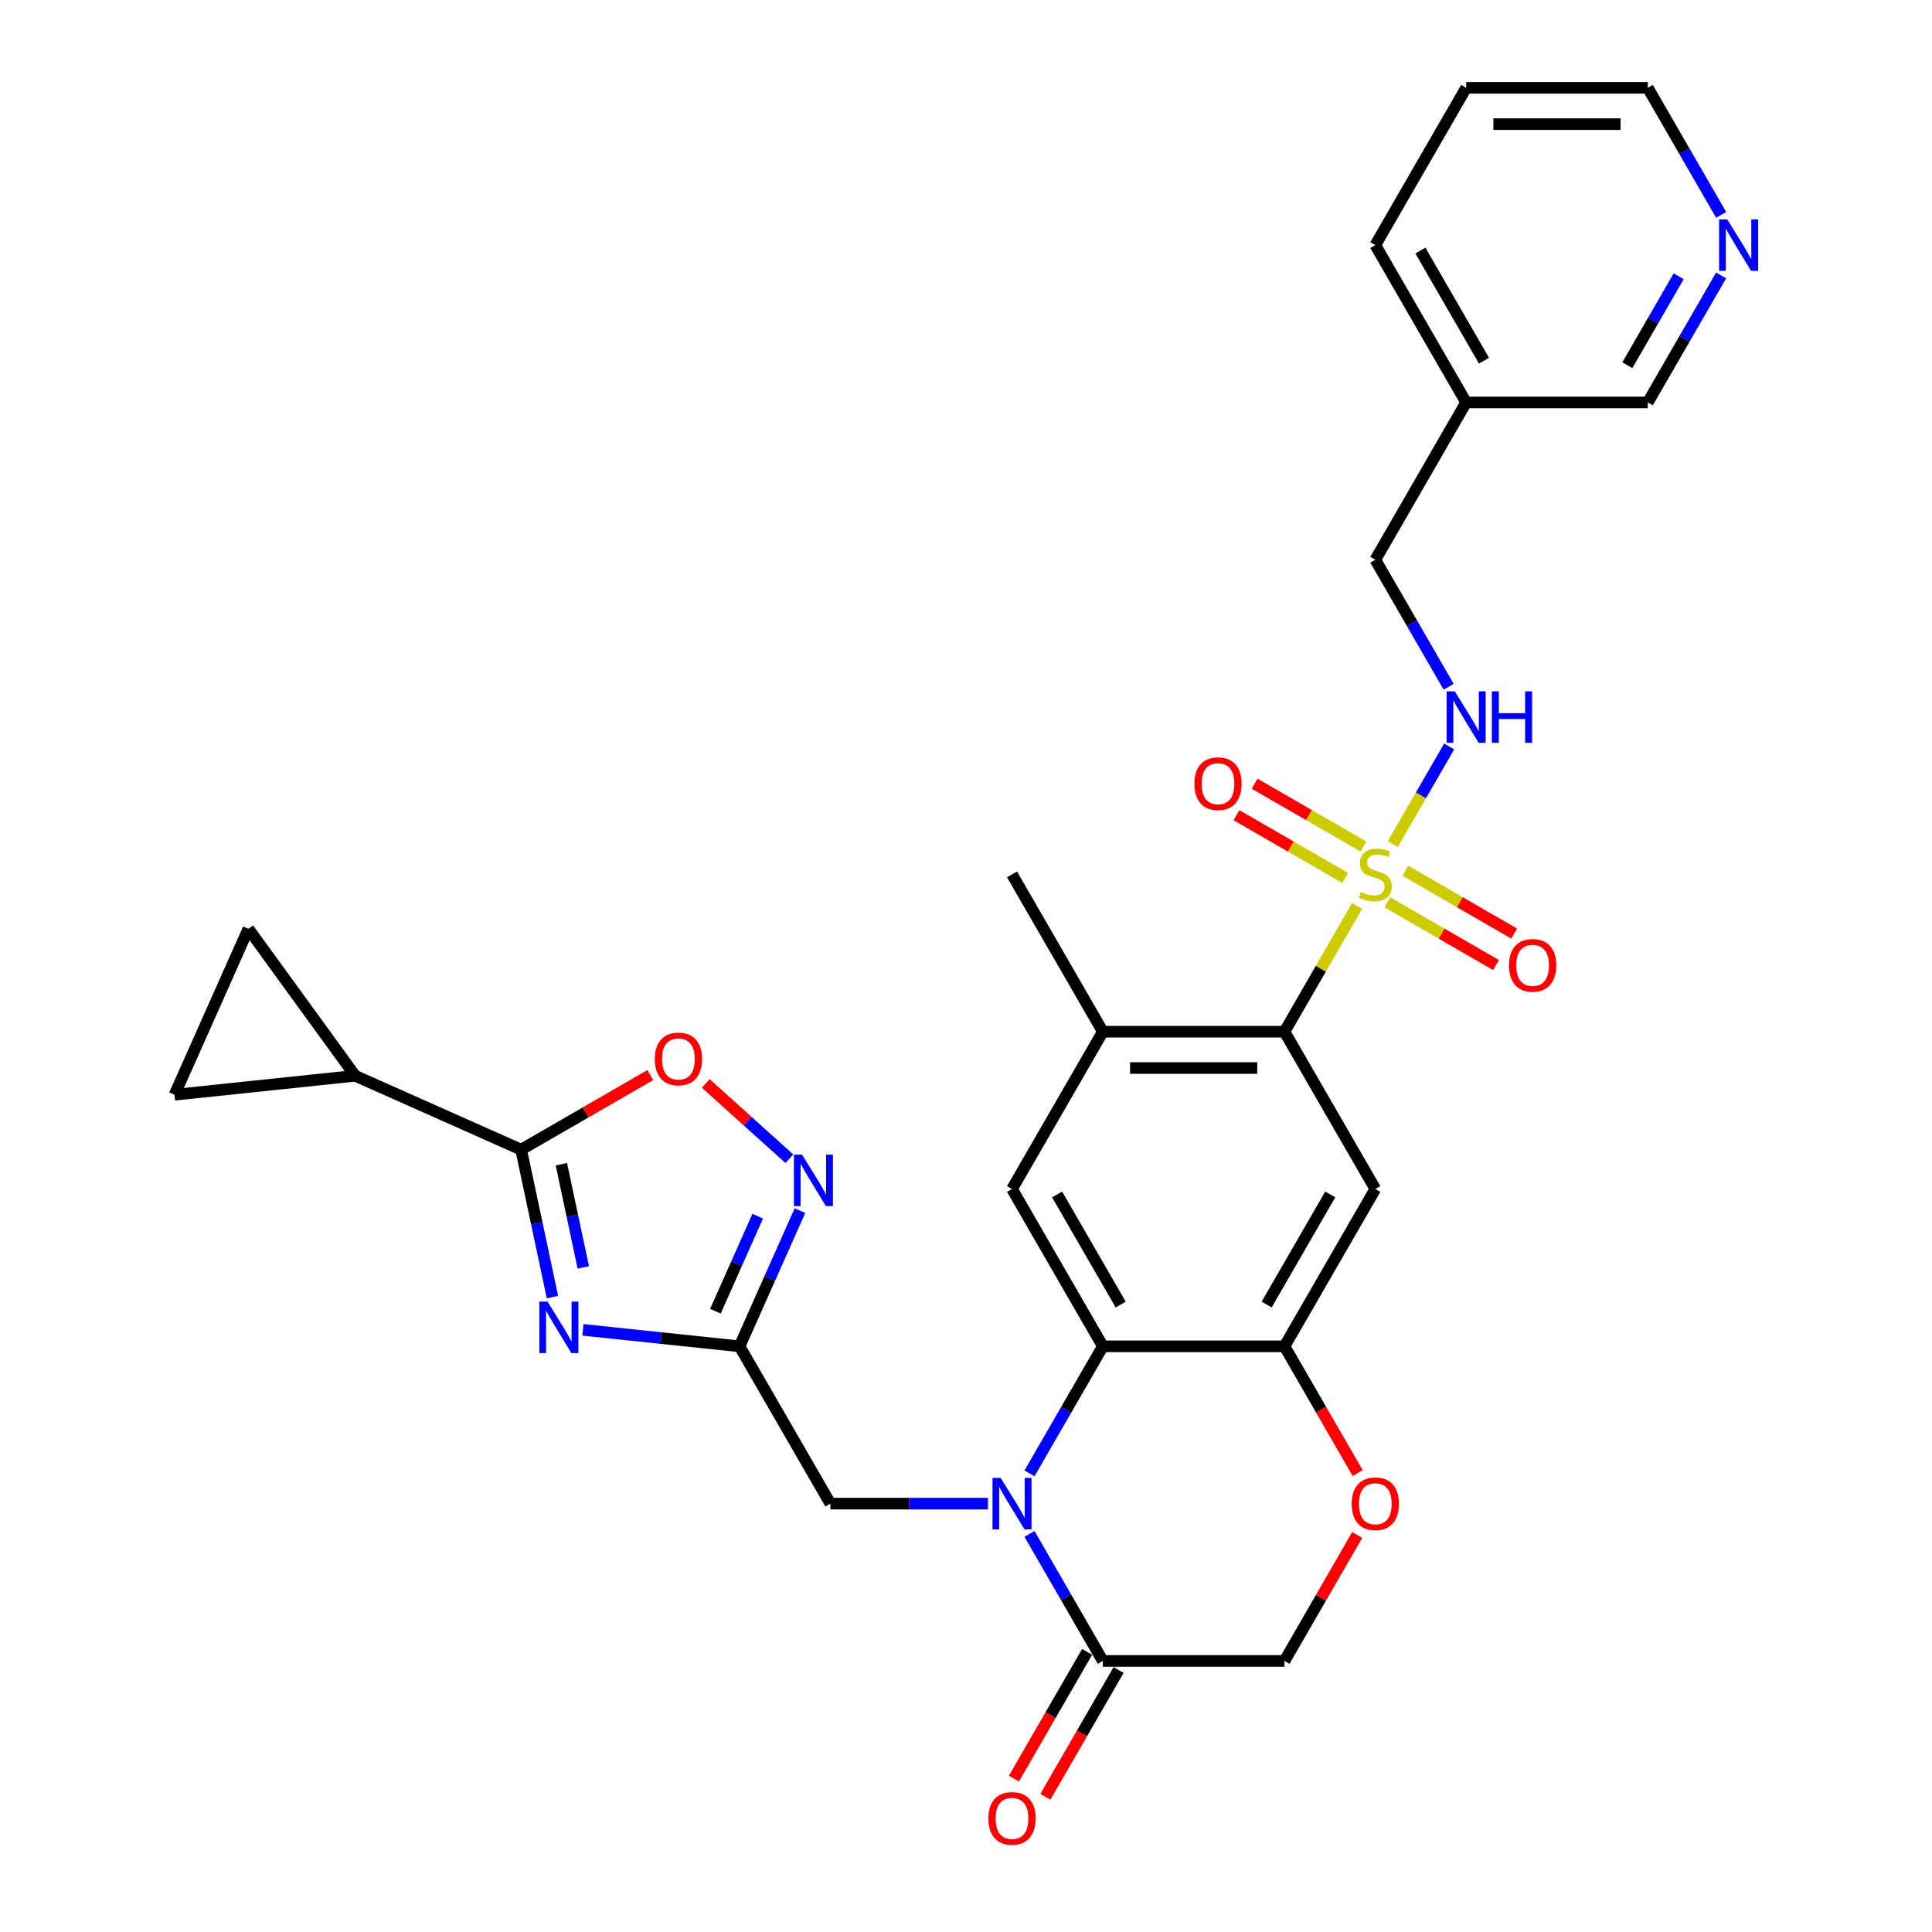 <?xml version='1.0' encoding='iso-8859-1'?>
<svg version='1.1' baseProfile='full'
              xmlns='http://www.w3.org/2000/svg'
                      xmlns:rdkit='http://www.rdkit.org/xml'
                      xmlns:xlink='http://www.w3.org/1999/xlink'
                  xml:space='preserve'
width='1000px' height='1000px' viewBox='0 0 1000 1000'>
<!-- END OF HEADER -->
<rect style='opacity:1.0;fill:#FFFFFF;stroke:none' width='1000' height='1000' x='0' y='0'> </rect>
<path class='bond-5' d='M 702.428,468.921 L 683.64,501.463' style='fill:none;fill-rule:evenodd;stroke:#CCCC00;stroke-width:6px;stroke-linecap:butt;stroke-linejoin:miter;stroke-opacity:1' />
<path class='bond-5' d='M 683.64,501.463 L 664.852,534.005' style='fill:none;fill-rule:evenodd;stroke:#000000;stroke-width:6px;stroke-linecap:butt;stroke-linejoin:miter;stroke-opacity:1' />
<path class='bond-15' d='M 720.884,436.953 L 735.487,411.661' style='fill:none;fill-rule:evenodd;stroke:#CCCC00;stroke-width:6px;stroke-linecap:butt;stroke-linejoin:miter;stroke-opacity:1' />
<path class='bond-15' d='M 735.487,411.661 L 750.09,386.368' style='fill:none;fill-rule:evenodd;stroke:#0000FF;stroke-width:6px;stroke-linecap:butt;stroke-linejoin:miter;stroke-opacity:1' />
<path class='bond-19' d='M 718.049,467.008 L 746.188,483.254' style='fill:none;fill-rule:evenodd;stroke:#CCCC00;stroke-width:6px;stroke-linecap:butt;stroke-linejoin:miter;stroke-opacity:1' />
<path class='bond-19' d='M 746.188,483.254 L 774.327,499.501' style='fill:none;fill-rule:evenodd;stroke:#FF0000;stroke-width:6px;stroke-linecap:butt;stroke-linejoin:miter;stroke-opacity:1' />
<path class='bond-19' d='M 727.451,450.723 L 755.59,466.969' style='fill:none;fill-rule:evenodd;stroke:#CCCC00;stroke-width:6px;stroke-linecap:butt;stroke-linejoin:miter;stroke-opacity:1' />
<path class='bond-19' d='M 755.59,466.969 L 783.73,483.216' style='fill:none;fill-rule:evenodd;stroke:#FF0000;stroke-width:6px;stroke-linecap:butt;stroke-linejoin:miter;stroke-opacity:1' />
<path class='bond-20' d='M 705.676,438.151 L 677.537,421.905' style='fill:none;fill-rule:evenodd;stroke:#CCCC00;stroke-width:6px;stroke-linecap:butt;stroke-linejoin:miter;stroke-opacity:1' />
<path class='bond-20' d='M 677.537,421.905 L 649.398,405.659' style='fill:none;fill-rule:evenodd;stroke:#FF0000;stroke-width:6px;stroke-linecap:butt;stroke-linejoin:miter;stroke-opacity:1' />
<path class='bond-20' d='M 696.274,454.436 L 668.135,438.19' style='fill:none;fill-rule:evenodd;stroke:#CCCC00;stroke-width:6px;stroke-linecap:butt;stroke-linejoin:miter;stroke-opacity:1' />
<path class='bond-20' d='M 668.135,438.19 L 639.995,421.944' style='fill:none;fill-rule:evenodd;stroke:#FF0000;stroke-width:6px;stroke-linecap:butt;stroke-linejoin:miter;stroke-opacity:1' />
<path class='bond-0' d='M 532.863,762.616 L 551.847,729.736' style='fill:none;fill-rule:evenodd;stroke:#0000FF;stroke-width:6px;stroke-linecap:butt;stroke-linejoin:miter;stroke-opacity:1' />
<path class='bond-0' d='M 551.847,729.736 L 570.83,696.855' style='fill:none;fill-rule:evenodd;stroke:#000000;stroke-width:6px;stroke-linecap:butt;stroke-linejoin:miter;stroke-opacity:1' />
<path class='bond-9' d='M 532.863,793.944 L 551.847,826.825' style='fill:none;fill-rule:evenodd;stroke:#0000FF;stroke-width:6px;stroke-linecap:butt;stroke-linejoin:miter;stroke-opacity:1' />
<path class='bond-9' d='M 551.847,826.825 L 570.83,859.705' style='fill:none;fill-rule:evenodd;stroke:#000000;stroke-width:6px;stroke-linecap:butt;stroke-linejoin:miter;stroke-opacity:1' />
<path class='bond-16' d='M 511.371,778.28 L 470.584,778.28' style='fill:none;fill-rule:evenodd;stroke:#0000FF;stroke-width:6px;stroke-linecap:butt;stroke-linejoin:miter;stroke-opacity:1' />
<path class='bond-16' d='M 470.584,778.28 L 429.798,778.28' style='fill:none;fill-rule:evenodd;stroke:#000000;stroke-width:6px;stroke-linecap:butt;stroke-linejoin:miter;stroke-opacity:1' />
<path class='bond-1' d='M 301.729,688.335 L 342.258,692.595' style='fill:none;fill-rule:evenodd;stroke:#0000FF;stroke-width:6px;stroke-linecap:butt;stroke-linejoin:miter;stroke-opacity:1' />
<path class='bond-1' d='M 342.258,692.595 L 382.787,696.855' style='fill:none;fill-rule:evenodd;stroke:#000000;stroke-width:6px;stroke-linecap:butt;stroke-linejoin:miter;stroke-opacity:1' />
<path class='bond-4' d='M 285.951,671.363 L 277.842,633.212' style='fill:none;fill-rule:evenodd;stroke:#0000FF;stroke-width:6px;stroke-linecap:butt;stroke-linejoin:miter;stroke-opacity:1' />
<path class='bond-4' d='M 277.842,633.212 L 269.732,595.06' style='fill:none;fill-rule:evenodd;stroke:#000000;stroke-width:6px;stroke-linecap:butt;stroke-linejoin:miter;stroke-opacity:1' />
<path class='bond-4' d='M 301.912,656.008 L 296.235,629.302' style='fill:none;fill-rule:evenodd;stroke:#0000FF;stroke-width:6px;stroke-linecap:butt;stroke-linejoin:miter;stroke-opacity:1' />
<path class='bond-4' d='M 296.235,629.302 L 290.559,602.596' style='fill:none;fill-rule:evenodd;stroke:#000000;stroke-width:6px;stroke-linecap:butt;stroke-linejoin:miter;stroke-opacity:1' />
<path class='bond-2' d='M 570.83,696.855 L 523.819,615.43' style='fill:none;fill-rule:evenodd;stroke:#000000;stroke-width:6px;stroke-linecap:butt;stroke-linejoin:miter;stroke-opacity:1' />
<path class='bond-2' d='M 580.064,675.239 L 547.156,618.242' style='fill:none;fill-rule:evenodd;stroke:#000000;stroke-width:6px;stroke-linecap:butt;stroke-linejoin:miter;stroke-opacity:1' />
<path class='bond-31' d='M 570.83,696.855 L 664.852,696.855' style='fill:none;fill-rule:evenodd;stroke:#000000;stroke-width:6px;stroke-linecap:butt;stroke-linejoin:miter;stroke-opacity:1' />
<path class='bond-3' d='M 382.787,696.855 L 429.798,778.28' style='fill:none;fill-rule:evenodd;stroke:#000000;stroke-width:6px;stroke-linecap:butt;stroke-linejoin:miter;stroke-opacity:1' />
<path class='bond-6' d='M 382.787,696.855 L 398.421,661.741' style='fill:none;fill-rule:evenodd;stroke:#000000;stroke-width:6px;stroke-linecap:butt;stroke-linejoin:miter;stroke-opacity:1' />
<path class='bond-6' d='M 398.421,661.741 L 414.055,626.626' style='fill:none;fill-rule:evenodd;stroke:#0000FF;stroke-width:6px;stroke-linecap:butt;stroke-linejoin:miter;stroke-opacity:1' />
<path class='bond-6' d='M 370.299,678.672 L 381.242,654.092' style='fill:none;fill-rule:evenodd;stroke:#000000;stroke-width:6px;stroke-linecap:butt;stroke-linejoin:miter;stroke-opacity:1' />
<path class='bond-6' d='M 381.242,654.092 L 392.186,629.512' style='fill:none;fill-rule:evenodd;stroke:#0000FF;stroke-width:6px;stroke-linecap:butt;stroke-linejoin:miter;stroke-opacity:1' />
<path class='bond-12' d='M 269.732,595.06 L 183.839,556.818' style='fill:none;fill-rule:evenodd;stroke:#000000;stroke-width:6px;stroke-linecap:butt;stroke-linejoin:miter;stroke-opacity:1' />
<path class='bond-34' d='M 269.732,595.06 L 303.158,575.762' style='fill:none;fill-rule:evenodd;stroke:#000000;stroke-width:6px;stroke-linecap:butt;stroke-linejoin:miter;stroke-opacity:1' />
<path class='bond-34' d='M 303.158,575.762 L 336.584,556.463' style='fill:none;fill-rule:evenodd;stroke:#FF0000;stroke-width:6px;stroke-linecap:butt;stroke-linejoin:miter;stroke-opacity:1' />
<path class='bond-8' d='M 664.852,534.005 L 711.862,615.43' style='fill:none;fill-rule:evenodd;stroke:#000000;stroke-width:6px;stroke-linecap:butt;stroke-linejoin:miter;stroke-opacity:1' />
<path class='bond-13' d='M 664.852,534.005 L 570.83,534.005' style='fill:none;fill-rule:evenodd;stroke:#000000;stroke-width:6px;stroke-linecap:butt;stroke-linejoin:miter;stroke-opacity:1' />
<path class='bond-13' d='M 650.748,552.809 L 584.933,552.809' style='fill:none;fill-rule:evenodd;stroke:#000000;stroke-width:6px;stroke-linecap:butt;stroke-linejoin:miter;stroke-opacity:1' />
<path class='bond-10' d='M 408.581,599.753 L 386.946,580.274' style='fill:none;fill-rule:evenodd;stroke:#0000FF;stroke-width:6px;stroke-linecap:butt;stroke-linejoin:miter;stroke-opacity:1' />
<path class='bond-10' d='M 386.946,580.274 L 365.312,560.794' style='fill:none;fill-rule:evenodd;stroke:#FF0000;stroke-width:6px;stroke-linecap:butt;stroke-linejoin:miter;stroke-opacity:1' />
<path class='bond-7' d='M 664.852,696.855 L 711.862,615.43' style='fill:none;fill-rule:evenodd;stroke:#000000;stroke-width:6px;stroke-linecap:butt;stroke-linejoin:miter;stroke-opacity:1' />
<path class='bond-7' d='M 655.618,675.239 L 688.526,618.242' style='fill:none;fill-rule:evenodd;stroke:#000000;stroke-width:6px;stroke-linecap:butt;stroke-linejoin:miter;stroke-opacity:1' />
<path class='bond-14' d='M 664.852,696.855 L 683.792,729.66' style='fill:none;fill-rule:evenodd;stroke:#000000;stroke-width:6px;stroke-linecap:butt;stroke-linejoin:miter;stroke-opacity:1' />
<path class='bond-14' d='M 683.792,729.66 L 702.732,762.466' style='fill:none;fill-rule:evenodd;stroke:#FF0000;stroke-width:6px;stroke-linecap:butt;stroke-linejoin:miter;stroke-opacity:1' />
<path class='bond-22' d='M 562.688,855.004 L 543.747,887.809' style='fill:none;fill-rule:evenodd;stroke:#000000;stroke-width:6px;stroke-linecap:butt;stroke-linejoin:miter;stroke-opacity:1' />
<path class='bond-22' d='M 543.747,887.809 L 524.807,920.615' style='fill:none;fill-rule:evenodd;stroke:#FF0000;stroke-width:6px;stroke-linecap:butt;stroke-linejoin:miter;stroke-opacity:1' />
<path class='bond-22' d='M 578.973,864.406 L 560.032,897.211' style='fill:none;fill-rule:evenodd;stroke:#000000;stroke-width:6px;stroke-linecap:butt;stroke-linejoin:miter;stroke-opacity:1' />
<path class='bond-22' d='M 560.032,897.211 L 541.092,930.017' style='fill:none;fill-rule:evenodd;stroke:#FF0000;stroke-width:6px;stroke-linecap:butt;stroke-linejoin:miter;stroke-opacity:1' />
<path class='bond-32' d='M 570.83,859.705 L 664.852,859.705' style='fill:none;fill-rule:evenodd;stroke:#000000;stroke-width:6px;stroke-linecap:butt;stroke-linejoin:miter;stroke-opacity:1' />
<path class='bond-11' d='M 523.819,615.43 L 570.83,534.005' style='fill:none;fill-rule:evenodd;stroke:#000000;stroke-width:6px;stroke-linecap:butt;stroke-linejoin:miter;stroke-opacity:1' />
<path class='bond-17' d='M 183.839,556.818 L 90.333,566.646' style='fill:none;fill-rule:evenodd;stroke:#000000;stroke-width:6px;stroke-linecap:butt;stroke-linejoin:miter;stroke-opacity:1' />
<path class='bond-18' d='M 183.839,556.818 L 128.575,480.753' style='fill:none;fill-rule:evenodd;stroke:#000000;stroke-width:6px;stroke-linecap:butt;stroke-linejoin:miter;stroke-opacity:1' />
<path class='bond-27' d='M 570.83,534.005 L 523.819,452.58' style='fill:none;fill-rule:evenodd;stroke:#000000;stroke-width:6px;stroke-linecap:butt;stroke-linejoin:miter;stroke-opacity:1' />
<path class='bond-21' d='M 702.493,794.508 L 683.672,827.107' style='fill:none;fill-rule:evenodd;stroke:#FF0000;stroke-width:6px;stroke-linecap:butt;stroke-linejoin:miter;stroke-opacity:1' />
<path class='bond-21' d='M 683.672,827.107 L 664.852,859.705' style='fill:none;fill-rule:evenodd;stroke:#000000;stroke-width:6px;stroke-linecap:butt;stroke-linejoin:miter;stroke-opacity:1' />
<path class='bond-25' d='M 749.83,355.491 L 730.846,322.61' style='fill:none;fill-rule:evenodd;stroke:#0000FF;stroke-width:6px;stroke-linecap:butt;stroke-linejoin:miter;stroke-opacity:1' />
<path class='bond-25' d='M 730.846,322.61 L 711.862,289.73' style='fill:none;fill-rule:evenodd;stroke:#000000;stroke-width:6px;stroke-linecap:butt;stroke-linejoin:miter;stroke-opacity:1' />
<path class='bond-35' d='M 90.333,566.646 L 128.575,480.753' style='fill:none;fill-rule:evenodd;stroke:#000000;stroke-width:6px;stroke-linecap:butt;stroke-linejoin:miter;stroke-opacity:1' />
<path class='bond-23' d='M 890.862,142.544 L 871.878,175.424' style='fill:none;fill-rule:evenodd;stroke:#0000FF;stroke-width:6px;stroke-linecap:butt;stroke-linejoin:miter;stroke-opacity:1' />
<path class='bond-23' d='M 871.878,175.424 L 852.895,208.305' style='fill:none;fill-rule:evenodd;stroke:#000000;stroke-width:6px;stroke-linecap:butt;stroke-linejoin:miter;stroke-opacity:1' />
<path class='bond-23' d='M 868.882,143.006 L 855.593,166.022' style='fill:none;fill-rule:evenodd;stroke:#0000FF;stroke-width:6px;stroke-linecap:butt;stroke-linejoin:miter;stroke-opacity:1' />
<path class='bond-23' d='M 855.593,166.022 L 842.305,189.038' style='fill:none;fill-rule:evenodd;stroke:#000000;stroke-width:6px;stroke-linecap:butt;stroke-linejoin:miter;stroke-opacity:1' />
<path class='bond-33' d='M 890.862,111.216 L 871.878,78.335' style='fill:none;fill-rule:evenodd;stroke:#0000FF;stroke-width:6px;stroke-linecap:butt;stroke-linejoin:miter;stroke-opacity:1' />
<path class='bond-33' d='M 871.878,78.335 L 852.895,45.455' style='fill:none;fill-rule:evenodd;stroke:#000000;stroke-width:6px;stroke-linecap:butt;stroke-linejoin:miter;stroke-opacity:1' />
<path class='bond-24' d='M 758.873,208.305 L 711.862,289.73' style='fill:none;fill-rule:evenodd;stroke:#000000;stroke-width:6px;stroke-linecap:butt;stroke-linejoin:miter;stroke-opacity:1' />
<path class='bond-26' d='M 758.873,208.305 L 852.895,208.305' style='fill:none;fill-rule:evenodd;stroke:#000000;stroke-width:6px;stroke-linecap:butt;stroke-linejoin:miter;stroke-opacity:1' />
<path class='bond-29' d='M 758.873,208.305 L 711.862,126.88' style='fill:none;fill-rule:evenodd;stroke:#000000;stroke-width:6px;stroke-linecap:butt;stroke-linejoin:miter;stroke-opacity:1' />
<path class='bond-29' d='M 768.107,186.689 L 735.199,129.691' style='fill:none;fill-rule:evenodd;stroke:#000000;stroke-width:6px;stroke-linecap:butt;stroke-linejoin:miter;stroke-opacity:1' />
<path class='bond-28' d='M 852.895,45.455 L 758.873,45.455' style='fill:none;fill-rule:evenodd;stroke:#000000;stroke-width:6px;stroke-linecap:butt;stroke-linejoin:miter;stroke-opacity:1' />
<path class='bond-28' d='M 838.792,64.259 L 772.976,64.259' style='fill:none;fill-rule:evenodd;stroke:#000000;stroke-width:6px;stroke-linecap:butt;stroke-linejoin:miter;stroke-opacity:1' />
<path class='bond-30' d='M 711.862,126.88 L 758.873,45.455' style='fill:none;fill-rule:evenodd;stroke:#000000;stroke-width:6px;stroke-linecap:butt;stroke-linejoin:miter;stroke-opacity:1' />
<path  class='atom-0' d='M 704.341 461.719
Q 704.642 461.832, 705.883 462.358
Q 707.124 462.885, 708.478 463.223
Q 709.869 463.524, 711.223 463.524
Q 713.743 463.524, 715.21 462.32
Q 716.676 461.079, 716.676 458.936
Q 716.676 457.469, 715.924 456.566
Q 715.21 455.664, 714.081 455.175
Q 712.953 454.686, 711.073 454.122
Q 708.703 453.407, 707.274 452.73
Q 705.883 452.053, 704.867 450.624
Q 703.889 449.195, 703.889 446.788
Q 703.889 443.441, 706.146 441.372
Q 708.44 439.304, 712.953 439.304
Q 716.037 439.304, 719.535 440.771
L 718.67 443.667
Q 715.473 442.35, 713.066 442.35
Q 710.471 442.35, 709.042 443.441
Q 707.613 444.494, 707.65 446.337
Q 707.65 447.766, 708.365 448.631
Q 709.117 449.496, 710.17 449.985
Q 711.261 450.474, 713.066 451.038
Q 715.473 451.79, 716.902 452.542
Q 718.331 453.294, 719.347 454.836
Q 720.4 456.341, 720.4 458.936
Q 720.4 462.621, 717.917 464.615
Q 715.473 466.57, 711.374 466.57
Q 709.004 466.57, 707.199 466.044
Q 705.431 465.555, 703.325 464.69
L 704.341 461.719
' fill='#CCCC00'/>
<path  class='atom-1' d='M 517.934 764.967
L 526.659 779.07
Q 527.524 780.461, 528.915 782.981
Q 530.307 785.501, 530.382 785.651
L 530.382 764.967
L 533.917 764.967
L 533.917 791.593
L 530.269 791.593
L 520.905 776.174
Q 519.814 774.369, 518.648 772.3
Q 517.52 770.232, 517.181 769.592
L 517.181 791.593
L 513.721 791.593
L 513.721 764.967
L 517.934 764.967
' fill='#0000FF'/>
<path  class='atom-2' d='M 283.395 673.714
L 292.12 687.817
Q 292.985 689.208, 294.376 691.728
Q 295.768 694.248, 295.843 694.398
L 295.843 673.714
L 299.378 673.714
L 299.378 700.341
L 295.73 700.341
L 286.366 684.921
Q 285.275 683.116, 284.109 681.047
Q 282.981 678.979, 282.643 678.339
L 282.643 700.341
L 279.183 700.341
L 279.183 673.714
L 283.395 673.714
' fill='#0000FF'/>
<path  class='atom-7' d='M 415.143 597.649
L 423.868 611.752
Q 424.733 613.143, 426.125 615.663
Q 427.517 618.183, 427.592 618.333
L 427.592 597.649
L 431.127 597.649
L 431.127 624.275
L 427.479 624.275
L 418.114 608.856
Q 417.024 607.051, 415.858 604.982
Q 414.73 602.914, 414.391 602.274
L 414.391 624.275
L 410.931 624.275
L 410.931 597.649
L 415.143 597.649
' fill='#0000FF'/>
<path  class='atom-11' d='M 338.935 548.125
Q 338.935 541.731, 342.094 538.158
Q 345.253 534.585, 351.157 534.585
Q 357.062 534.585, 360.221 538.158
Q 363.38 541.731, 363.38 548.125
Q 363.38 554.593, 360.183 558.279
Q 356.987 561.927, 351.157 561.927
Q 345.29 561.927, 342.094 558.279
Q 338.935 554.631, 338.935 548.125
M 351.157 558.918
Q 355.219 558.918, 357.4 556.21
Q 359.619 553.465, 359.619 548.125
Q 359.619 542.897, 357.4 540.264
Q 355.219 537.594, 351.157 537.594
Q 347.096 537.594, 344.877 540.227
Q 342.695 542.859, 342.695 548.125
Q 342.695 553.503, 344.877 556.21
Q 347.096 558.918, 351.157 558.918
' fill='#FF0000'/>
<path  class='atom-15' d='M 699.64 778.355
Q 699.64 771.962, 702.799 768.389
Q 705.958 764.816, 711.862 764.816
Q 717.767 764.816, 720.926 768.389
Q 724.085 771.962, 724.085 778.355
Q 724.085 784.824, 720.889 788.51
Q 717.692 792.158, 711.862 792.158
Q 705.996 792.158, 702.799 788.51
Q 699.64 784.862, 699.64 778.355
M 711.862 789.149
Q 715.924 789.149, 718.105 786.441
Q 720.324 783.696, 720.324 778.355
Q 720.324 773.128, 718.105 770.495
Q 715.924 767.825, 711.862 767.825
Q 707.801 767.825, 705.582 770.457
Q 703.401 773.09, 703.401 778.355
Q 703.401 783.733, 705.582 786.441
Q 707.801 789.149, 711.862 789.149
' fill='#FF0000'/>
<path  class='atom-16' d='M 752.987 357.841
L 761.713 371.945
Q 762.578 373.336, 763.969 375.856
Q 765.361 378.376, 765.436 378.526
L 765.436 357.841
L 768.971 357.841
L 768.971 384.468
L 765.323 384.468
L 755.959 369.049
Q 754.868 367.243, 753.702 365.175
Q 752.574 363.107, 752.235 362.467
L 752.235 384.468
L 748.775 384.468
L 748.775 357.841
L 752.987 357.841
' fill='#0000FF'/>
<path  class='atom-16' d='M 772.168 357.841
L 775.778 357.841
L 775.778 369.162
L 789.393 369.162
L 789.393 357.841
L 793.003 357.841
L 793.003 384.468
L 789.393 384.468
L 789.393 372.17
L 775.778 372.17
L 775.778 384.468
L 772.168 384.468
L 772.168 357.841
' fill='#0000FF'/>
<path  class='atom-20' d='M 781.065 499.666
Q 781.065 493.272, 784.224 489.7
Q 787.383 486.127, 793.288 486.127
Q 799.192 486.127, 802.351 489.7
Q 805.51 493.272, 805.51 499.666
Q 805.51 506.134, 802.314 509.82
Q 799.117 513.468, 793.288 513.468
Q 787.421 513.468, 784.224 509.82
Q 781.065 506.172, 781.065 499.666
M 793.288 510.459
Q 797.349 510.459, 799.531 507.752
Q 801.749 505.006, 801.749 499.666
Q 801.749 494.438, 799.531 491.806
Q 797.349 489.135, 793.288 489.135
Q 789.226 489.135, 787.007 491.768
Q 784.826 494.401, 784.826 499.666
Q 784.826 505.044, 787.007 507.752
Q 789.226 510.459, 793.288 510.459
' fill='#FF0000'/>
<path  class='atom-21' d='M 618.215 405.644
Q 618.215 399.251, 621.374 395.678
Q 624.533 392.105, 630.437 392.105
Q 636.342 392.105, 639.501 395.678
Q 642.66 399.251, 642.66 405.644
Q 642.66 412.113, 639.463 415.799
Q 636.267 419.447, 630.437 419.447
Q 624.57 419.447, 621.374 415.799
Q 618.215 412.151, 618.215 405.644
M 630.437 416.438
Q 634.499 416.438, 636.68 413.73
Q 638.899 410.985, 638.899 405.644
Q 638.899 400.417, 636.68 397.784
Q 634.499 395.114, 630.437 395.114
Q 626.376 395.114, 624.157 397.746
Q 621.975 400.379, 621.975 405.644
Q 621.975 411.022, 624.157 413.73
Q 626.376 416.438, 630.437 416.438
' fill='#FF0000'/>
<path  class='atom-23' d='M 511.597 941.205
Q 511.597 934.812, 514.756 931.239
Q 517.915 927.666, 523.819 927.666
Q 529.724 927.666, 532.883 931.239
Q 536.042 934.812, 536.042 941.205
Q 536.042 947.674, 532.845 951.36
Q 529.649 955.008, 523.819 955.008
Q 517.952 955.008, 514.756 951.36
Q 511.597 947.712, 511.597 941.205
M 523.819 951.999
Q 527.881 951.999, 530.062 949.291
Q 532.281 946.546, 532.281 941.205
Q 532.281 935.978, 530.062 933.345
Q 527.881 930.675, 523.819 930.675
Q 519.758 930.675, 517.539 933.308
Q 515.357 935.94, 515.357 941.205
Q 515.357 946.583, 517.539 949.291
Q 519.758 951.999, 523.819 951.999
' fill='#FF0000'/>
<path  class='atom-24' d='M 894.02 113.566
L 902.745 127.669
Q 903.61 129.061, 905.002 131.581
Q 906.393 134.1, 906.468 134.251
L 906.468 113.566
L 910.003 113.566
L 910.003 140.193
L 906.355 140.193
L 896.991 124.774
Q 895.9 122.968, 894.734 120.9
Q 893.606 118.831, 893.268 118.192
L 893.268 140.193
L 889.808 140.193
L 889.808 113.566
L 894.02 113.566
' fill='#0000FF'/>
</svg>
